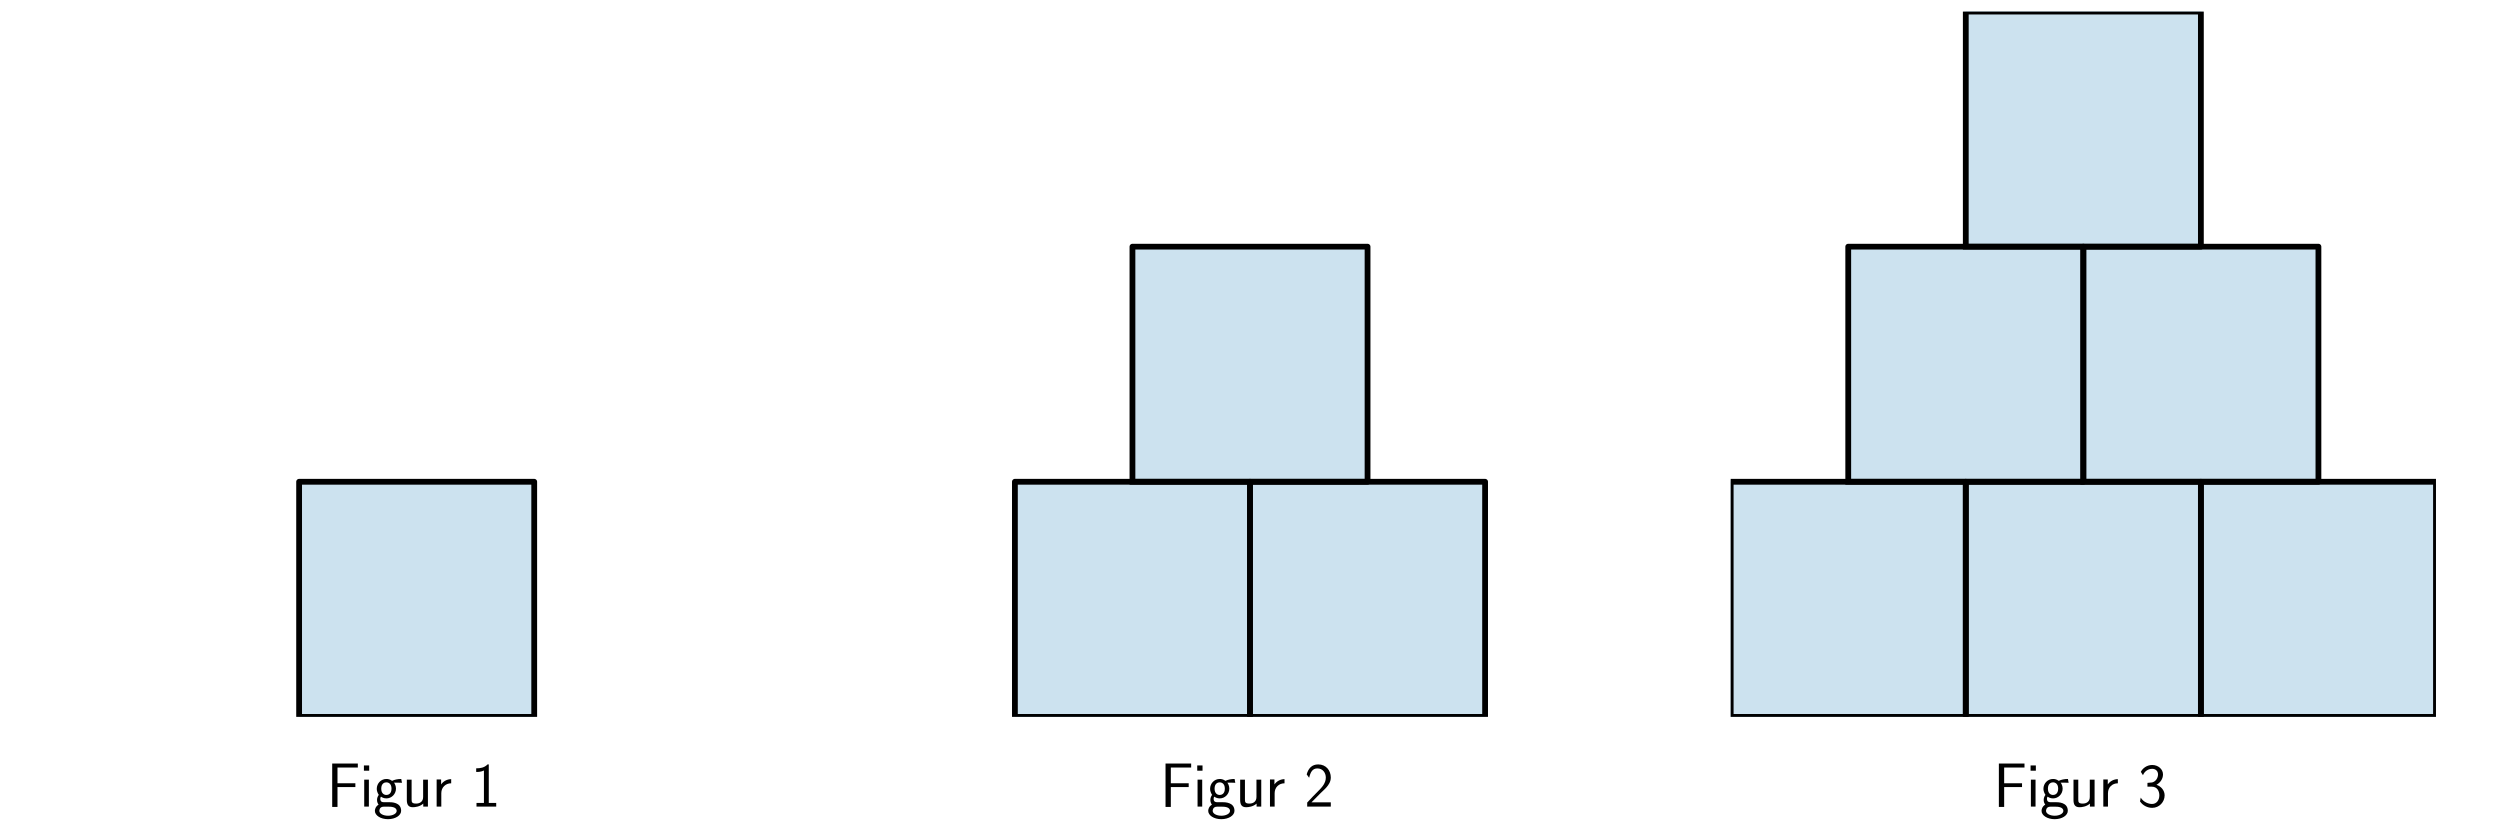 <?xml version="1.0" encoding="utf-8" standalone="no"?>
<!DOCTYPE svg PUBLIC "-//W3C//DTD SVG 1.1//EN"
  "http://www.w3.org/Graphics/SVG/1.1/DTD/svg11.dtd">
<svg xmlns:xlink="http://www.w3.org/1999/xlink" width="648pt" height="216pt" viewBox="0 0 648 216" xmlns="http://www.w3.org/2000/svg" version="1.1">
 <defs>
  <style type="text/css">*{stroke-linejoin: round; stroke-linecap: butt}</style>
 </defs>
 <g id="figure_1">
  <g id="patch_1">
   <path d="M 0 216 
L 648 216 
L 648 0 
L 0 0 
L 0 216 
z
" style="fill: none"/>
  </g>
  <g id="axes_1">
   <g id="patch_2">
    <path d="M 77.531 185.811 
L 138.469 185.811 
L 138.469 124.874 
L 77.531 124.874 
z
" clip-path="url(#p76b4f42e24)" style="fill: #0072b2; opacity: 0.2; stroke: #0072b2; stroke-linejoin: miter"/>
   </g>
   <g id="line2d_1">
    <path d="M 77.531 185.811 
L 138.469 185.811 
L 138.469 124.874 
L 77.531 124.874 
L 77.531 185.811 
" clip-path="url(#p76b4f42e24)" style="fill: none; stroke: #000000; stroke-width: 1.5; stroke-linecap: square"/>
   </g>
   <g id="text_1">
    <!-- Figur 1 -->
    <g transform="translate(84.671 209.068) scale(0.16 -0.16)">
     <defs>
      <path id="CMSS17-46" d="M 2918 1984 
L 2918 2373 
L 1101 2373 
L 1101 3968 
L 1882 3968 
C 1958 3968 2035 3968 2112 3968 
L 3168 3968 
L 3168 4375 
L 563 4375 
L 563 -32 
L 1101 -32 
L 1101 1984 
L 2918 1984 
z
" transform="scale(0.016)"/>
      <path id="CMSS17-69" d="M 979 4183 
L 442 4183 
L 442 3648 
L 979 3648 
L 979 4183 
z
M 947 2739 
L 474 2739 
L 474 0 
L 947 0 
L 947 2739 
z
" transform="scale(0.016)"/>
      <path id="CMSS17-67" d="M 2848 2808 
C 2483 2808 2170 2738 1914 2617 
C 1702 2777 1485 2808 1338 2808 
C 781 2808 358 2349 358 1814 
C 358 1468 550 1207 563 1195 
C 448 1035 384 863 384 672 
C 384 448 474 289 544 200 
C 211 -3 166 -314 166 -435 
C 166 -898 749 -1280 1498 -1280 
C 2253 -1280 2835 -898 2835 -428 
C 2835 448 1856 448 1587 448 
L 1069 448 
C 973 448 717 448 717 791 
C 717 921 774 1004 781 1010 
C 877 940 1075 832 1338 832 
C 1869 832 2310 1278 2310 1827 
C 2310 2132 2170 2355 2112 2432 
L 2131 2432 
C 2150 2432 2419 2432 2515 2432 
C 2720 2432 2739 2429 2918 2419 
L 2848 2808 
z
M 1338 1182 
C 1120 1182 813 1315 813 1823 
C 813 2375 1165 2464 1331 2464 
C 1549 2464 1856 2331 1856 1823 
C 1856 1271 1504 1182 1338 1182 
z
M 1581 -10 
C 1734 -10 2381 -10 2381 -442 
C 2381 -714 1984 -929 1504 -929 
C 1018 -929 621 -720 621 -435 
C 621 -403 621 -10 1062 -10 
L 1581 -10 
z
" transform="scale(0.016)"/>
      <path id="CMSS17-75" d="M 2618 2739 
L 2131 2739 
L 2131 972 
C 2131 498 1786 306 1421 306 
C 998 306 960 447 960 709 
L 960 2739 
L 474 2739 
L 474 678 
C 474 179 646 -64 1088 -64 
C 1306 -64 1798 -13 2144 306 
L 2144 0 
L 2618 0 
L 2618 2739 
z
" transform="scale(0.016)"/>
      <path id="CMSS17-72" d="M 954 1363 
C 954 1965 1395 2368 1958 2368 
L 1958 2789 
C 1549 2789 1165 2585 934 2253 
L 934 2758 
L 480 2758 
L 480 0 
L 954 0 
L 954 1363 
z
" transform="scale(0.016)"/>
      <path id="CMSS17-31" d="M 1818 4288 
L 1696 4288 
C 1350 3940 947 3890 538 3890 
L 538 3520 
C 723 3520 1024 3520 1325 3667 
L 1325 369 
L 570 369 
L 570 0 
L 2573 0 
L 2573 369 
L 1818 369 
L 1818 4288 
z
" transform="scale(0.016)"/>
     </defs>
     <use xlink:href="#CMSS17-46" transform="scale(0.996)"/>
     <use xlink:href="#CMSS17-69" transform="translate(53.29 0) scale(0.996)"/>
     <use xlink:href="#CMSS17-67" transform="translate(75.47 0) scale(0.996)"/>
     <use xlink:href="#CMSS17-75" transform="translate(122.314 0) scale(0.996)"/>
     <use xlink:href="#CMSS17-72" transform="translate(170.519 0) scale(0.996)"/>
     <use xlink:href="#CMSS17-31" transform="translate(233.658 0) scale(0.996)"/>
    </g>
   </g>
  </g>
  <g id="axes_2">
   <g id="patch_3">
    <path d="M 293.531 124.874 
L 354.469 124.874 
L 354.469 63.937 
L 293.531 63.937 
z
" clip-path="url(#p74a2b507be)" style="fill: #0072b2; opacity: 0.2; stroke: #0072b2; stroke-linejoin: miter"/>
   </g>
   <g id="patch_4">
    <path d="M 263.063 185.811 
L 324 185.811 
L 324 124.874 
L 263.063 124.874 
z
" clip-path="url(#p74a2b507be)" style="fill: #0072b2; opacity: 0.2; stroke: #0072b2; stroke-linejoin: miter"/>
   </g>
   <g id="patch_5">
    <path d="M 324 185.811 
L 384.937 185.811 
L 384.937 124.874 
L 324 124.874 
z
" clip-path="url(#p74a2b507be)" style="fill: #0072b2; opacity: 0.2; stroke: #0072b2; stroke-linejoin: miter"/>
   </g>
   <g id="line2d_2">
    <path d="M 293.531 124.874 
L 354.469 124.874 
L 354.469 63.937 
L 293.531 63.937 
L 293.531 124.874 
" clip-path="url(#p74a2b507be)" style="fill: none; stroke: #000000; stroke-width: 1.5; stroke-linecap: square"/>
   </g>
   <g id="line2d_3">
    <path d="M 263.063 185.811 
L 324 185.811 
L 324 124.874 
L 263.063 124.874 
L 263.063 185.811 
" clip-path="url(#p74a2b507be)" style="fill: none; stroke: #000000; stroke-width: 1.5; stroke-linecap: square"/>
   </g>
   <g id="line2d_4">
    <path d="M 324 185.811 
L 384.937 185.811 
L 384.937 124.874 
L 324 124.874 
L 324 185.811 
" clip-path="url(#p74a2b507be)" style="fill: none; stroke: #000000; stroke-width: 1.5; stroke-linecap: square"/>
   </g>
   <g id="text_2">
    <!-- Figur 2 -->
    <g transform="translate(300.671 209.068) scale(0.16 -0.16)">
     <defs>
      <path id="CMSS17-32" d="M 1651 1357 
C 1830 1541 2099 1764 2285 1987 
C 2464 2204 2701 2511 2701 2957 
C 2701 3657 2227 4288 1421 4288 
C 787 4288 422 3893 250 3274 
L 499 2929 
C 640 3510 838 3880 1338 3880 
C 1888 3880 2195 3433 2195 2942 
C 2195 2355 1747 1901 1408 1563 
C 1030 1187 659 804 301 408 
L 301 0 
L 2701 0 
L 2701 433 
L 1613 433 
C 1536 433 1459 433 1382 433 
L 742 433 
L 742 439 
L 1651 1357 
z
" transform="scale(0.016)"/>
     </defs>
     <use xlink:href="#CMSS17-46" transform="scale(0.996)"/>
     <use xlink:href="#CMSS17-69" transform="translate(53.29 0) scale(0.996)"/>
     <use xlink:href="#CMSS17-67" transform="translate(75.47 0) scale(0.996)"/>
     <use xlink:href="#CMSS17-75" transform="translate(122.314 0) scale(0.996)"/>
     <use xlink:href="#CMSS17-72" transform="translate(170.519 0) scale(0.996)"/>
     <use xlink:href="#CMSS17-32" transform="translate(233.658 0) scale(0.996)"/>
    </g>
   </g>
  </g>
  <g id="axes_3">
   <g id="patch_6">
    <path d="M 509.531 63.937 
L 570.469 63.937 
L 570.469 3 
L 509.531 3 
z
" clip-path="url(#p01deb6544b)" style="fill: #0072b2; opacity: 0.2; stroke: #0072b2; stroke-linejoin: miter"/>
   </g>
   <g id="patch_7">
    <path d="M 479.063 124.874 
L 540 124.874 
L 540 63.937 
L 479.063 63.937 
z
" clip-path="url(#p01deb6544b)" style="fill: #0072b2; opacity: 0.2; stroke: #0072b2; stroke-linejoin: miter"/>
   </g>
   <g id="patch_8">
    <path d="M 540 124.874 
L 600.937 124.874 
L 600.937 63.937 
L 540 63.937 
z
" clip-path="url(#p01deb6544b)" style="fill: #0072b2; opacity: 0.2; stroke: #0072b2; stroke-linejoin: miter"/>
   </g>
   <g id="patch_9">
    <path d="M 448.594 185.811 
L 509.531 185.811 
L 509.531 124.874 
L 448.594 124.874 
z
" clip-path="url(#p01deb6544b)" style="fill: #0072b2; opacity: 0.2; stroke: #0072b2; stroke-linejoin: miter"/>
   </g>
   <g id="patch_10">
    <path d="M 509.531 185.811 
L 570.469 185.811 
L 570.469 124.874 
L 509.531 124.874 
z
" clip-path="url(#p01deb6544b)" style="fill: #0072b2; opacity: 0.2; stroke: #0072b2; stroke-linejoin: miter"/>
   </g>
   <g id="patch_11">
    <path d="M 570.469 185.811 
L 631.406 185.811 
L 631.406 124.874 
L 570.469 124.874 
z
" clip-path="url(#p01deb6544b)" style="fill: #0072b2; opacity: 0.2; stroke: #0072b2; stroke-linejoin: miter"/>
   </g>
   <g id="line2d_5">
    <path d="M 509.531 63.937 
L 570.469 63.937 
L 570.469 3 
L 509.531 3 
L 509.531 63.937 
" clip-path="url(#p01deb6544b)" style="fill: none; stroke: #000000; stroke-width: 1.5; stroke-linecap: square"/>
   </g>
   <g id="line2d_6">
    <path d="M 479.063 124.874 
L 540 124.874 
L 540 63.937 
L 479.063 63.937 
L 479.063 124.874 
" clip-path="url(#p01deb6544b)" style="fill: none; stroke: #000000; stroke-width: 1.5; stroke-linecap: square"/>
   </g>
   <g id="line2d_7">
    <path d="M 540 124.874 
L 600.937 124.874 
L 600.937 63.937 
L 540 63.937 
L 540 124.874 
" clip-path="url(#p01deb6544b)" style="fill: none; stroke: #000000; stroke-width: 1.5; stroke-linecap: square"/>
   </g>
   <g id="line2d_8">
    <path d="M 448.594 185.811 
L 509.531 185.811 
L 509.531 124.874 
L 448.594 124.874 
L 448.594 185.811 
" clip-path="url(#p01deb6544b)" style="fill: none; stroke: #000000; stroke-width: 1.5; stroke-linecap: square"/>
   </g>
   <g id="line2d_9">
    <path d="M 509.531 185.811 
L 570.469 185.811 
L 570.469 124.874 
L 509.531 124.874 
L 509.531 185.811 
" clip-path="url(#p01deb6544b)" style="fill: none; stroke: #000000; stroke-width: 1.5; stroke-linecap: square"/>
   </g>
   <g id="line2d_10">
    <path d="M 570.469 185.811 
L 631.406 185.811 
L 631.406 124.874 
L 570.469 124.874 
L 570.469 185.811 
" clip-path="url(#p01deb6544b)" style="fill: none; stroke: #000000; stroke-width: 1.5; stroke-linecap: square"/>
   </g>
   <g id="text_3">
    <!-- Figur 3 -->
    <g transform="translate(516.671 209.068) scale(0.16 -0.16)">
     <defs>
      <path id="CMSS17-33" d="M 1005 2025 
L 1440 2025 
C 2042 2025 2214 1507 2214 1146 
C 2214 653 1933 267 1472 267 
C 1114 267 608 444 320 912 
C 275 691 275 678 250 526 
C 550 88 1037 -128 1485 -128 
C 2214 -128 2752 473 2752 1138 
C 2752 1638 2400 2057 1920 2215 
C 2304 2424 2586 2816 2586 3273 
C 2586 3805 2093 4229 1491 4229 
C 941 4229 512 3892 333 3530 
C 378 3468 493 3284 550 3189 
C 691 3562 1056 3840 1485 3840 
C 1843 3840 2080 3607 2080 3271 
C 2080 2923 1856 2543 1478 2455 
C 1453 2455 1056 2417 1005 2411 
L 1005 2025 
z
" transform="scale(0.016)"/>
     </defs>
     <use xlink:href="#CMSS17-46" transform="scale(0.996)"/>
     <use xlink:href="#CMSS17-69" transform="translate(53.29 0) scale(0.996)"/>
     <use xlink:href="#CMSS17-67" transform="translate(75.47 0) scale(0.996)"/>
     <use xlink:href="#CMSS17-75" transform="translate(122.314 0) scale(0.996)"/>
     <use xlink:href="#CMSS17-72" transform="translate(170.519 0) scale(0.996)"/>
     <use xlink:href="#CMSS17-33" transform="translate(233.658 0) scale(0.996)"/>
    </g>
   </g>
  </g>
 </g>
 <defs>
  <clipPath id="p76b4f42e24">
   <rect x="16.594" y="3" width="182.811" height="182.811"/>
  </clipPath>
  <clipPath id="p74a2b507be">
   <rect x="232.594" y="3" width="182.811" height="182.811"/>
  </clipPath>
  <clipPath id="p01deb6544b">
   <rect x="448.594" y="3" width="182.811" height="182.811"/>
  </clipPath>
 </defs>
</svg>
